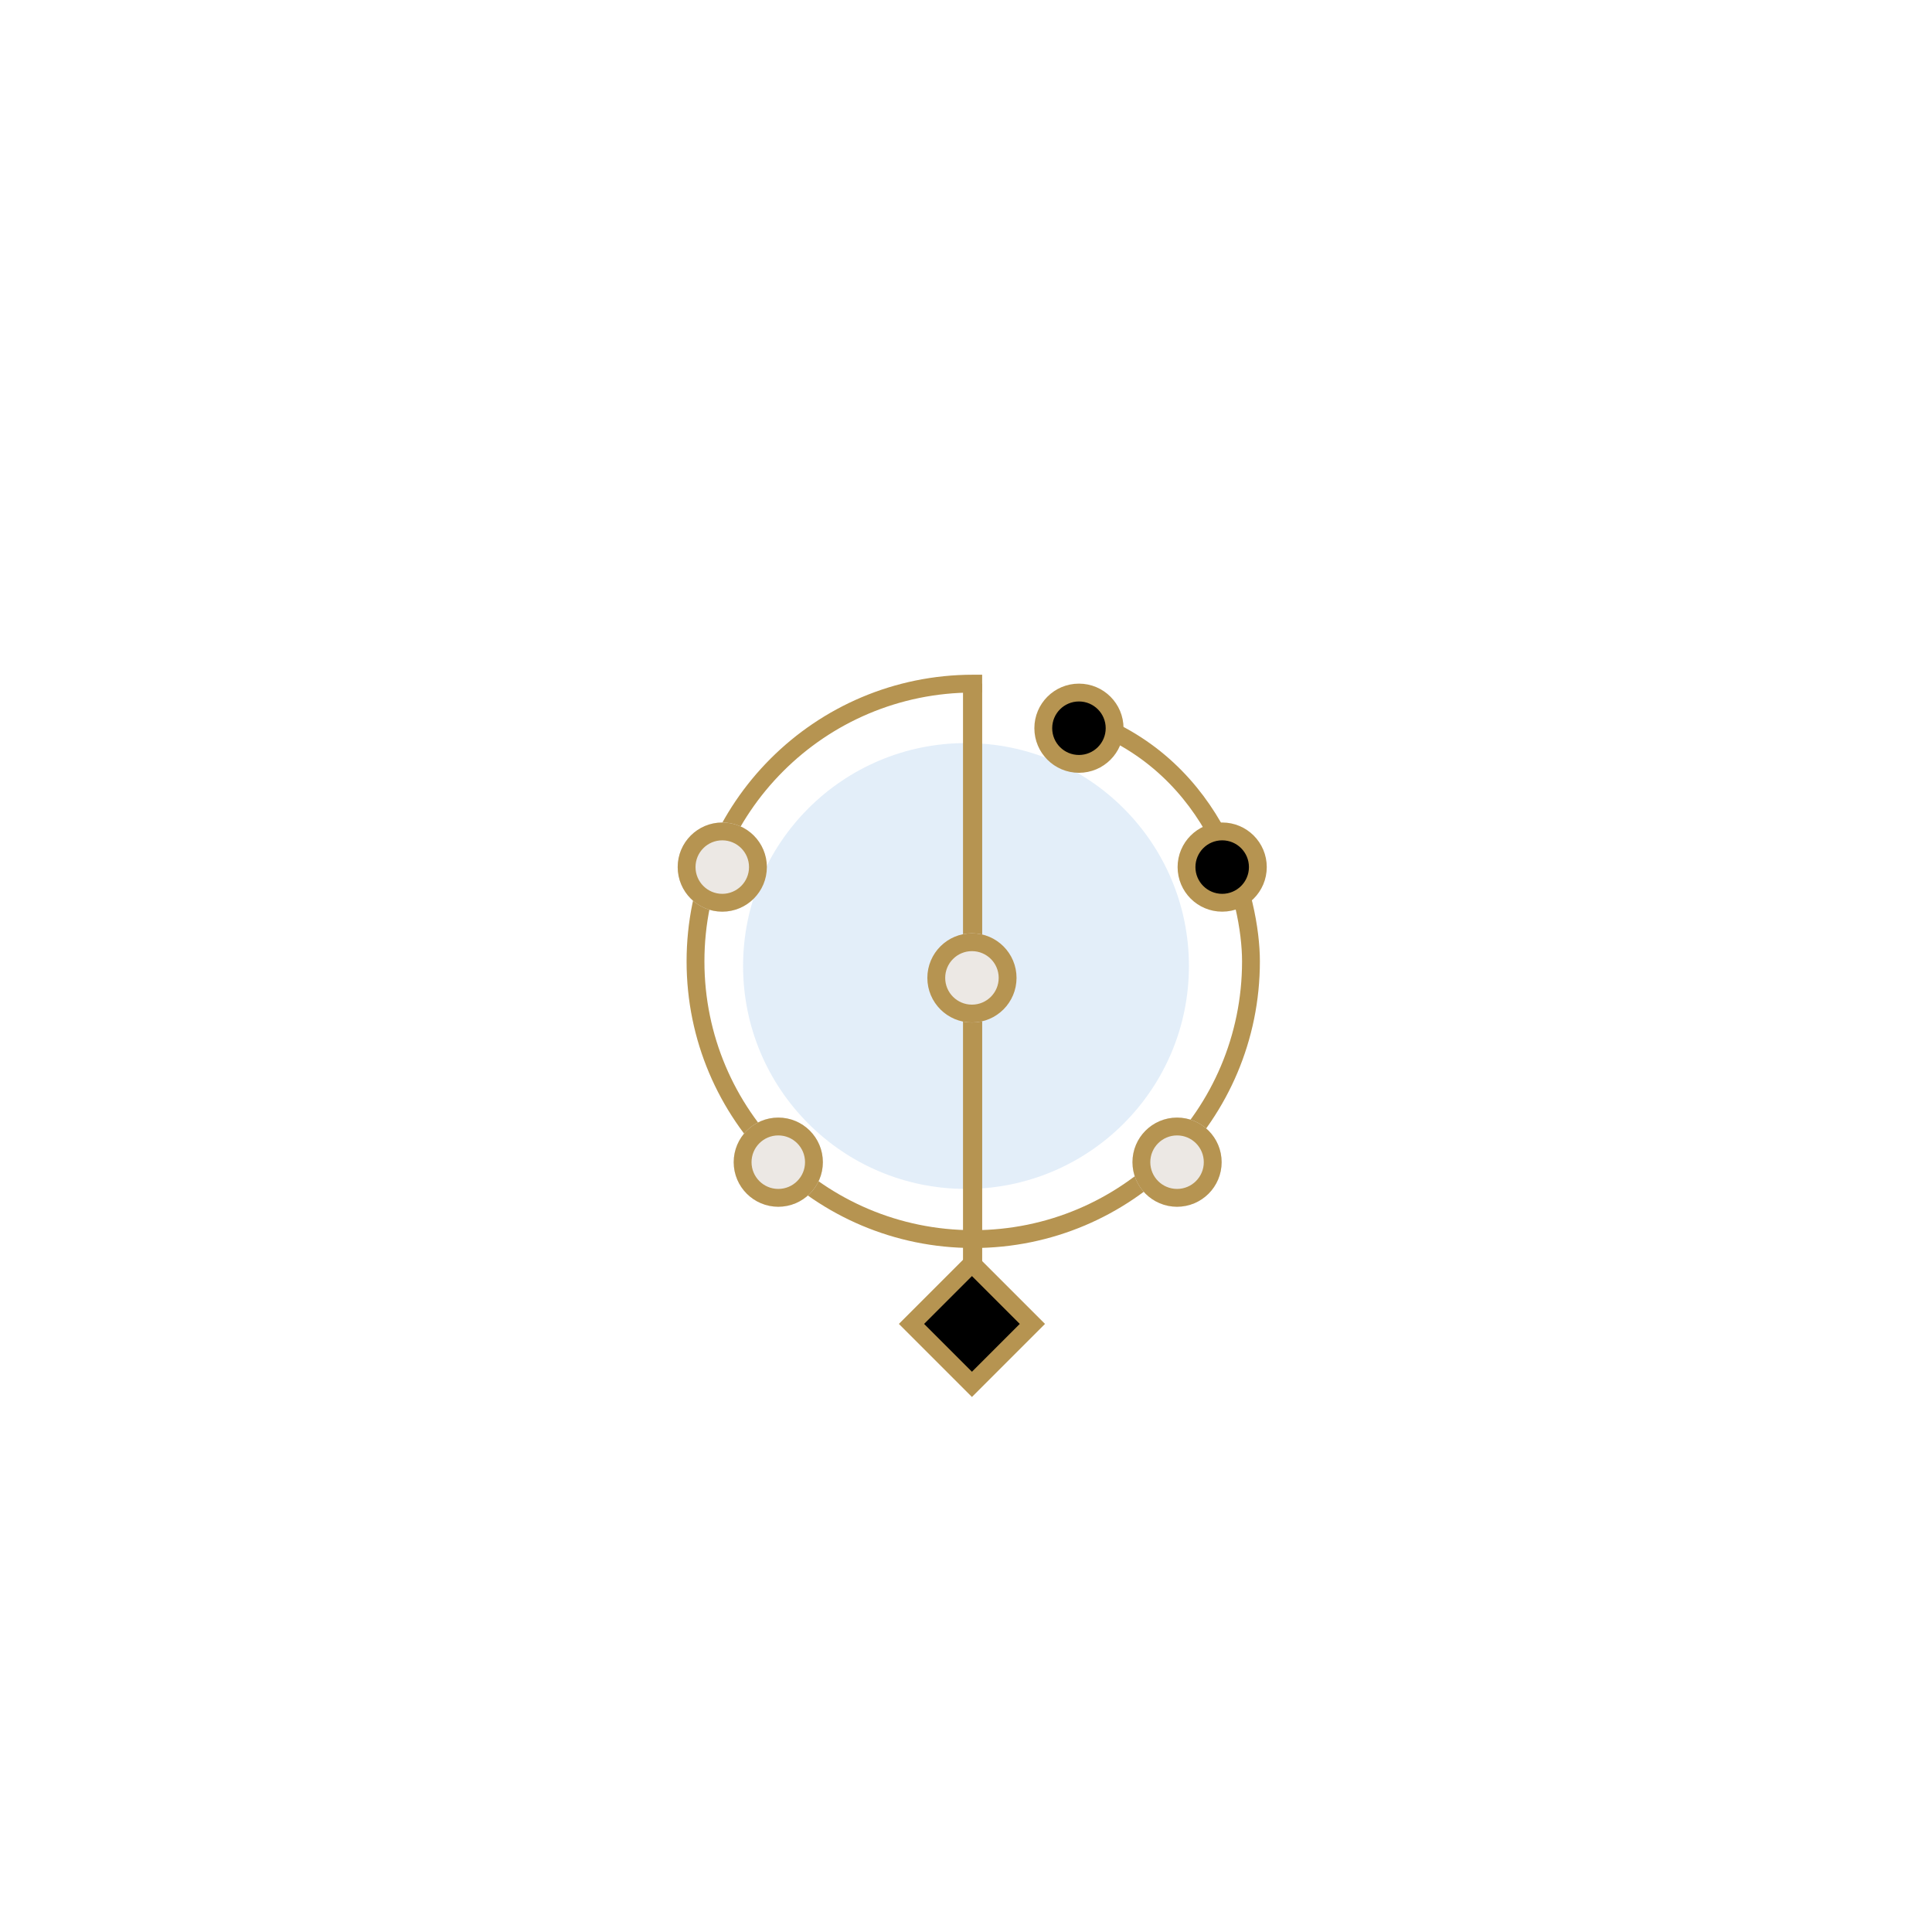 <svg width="130" height="130" viewBox="0 0 130 130" fill="none" xmlns="http://www.w3.org/2000/svg">
<g filter="url(#filter0_f_4931_16366)">
<circle cx="65" cy="65" r="15" fill="#77ACE4" fill-opacity="0.2"/>
</g>
<path d="M65.487 46C55.166 46 46.799 54.367 46.799 64.688C46.799 75.01 55.166 83.376 65.487 83.376C75.808 83.376 84.175 75.01 84.175 64.688C84.175 60.6 81.956 51.63 73.079 48.453" stroke="#B69451" stroke-width="1.2" stroke-linecap="square"/>
<line x1="65.444" y1="46" x2="65.444" y2="85.6" stroke="#B69451" stroke-width="1.29"/>
<rect x="65.4" y="85.016" width="5.752" height="5.752" transform="rotate(45 65.4 85.016)" fill="black" stroke="#B69451" stroke-width="1.2"/>
<g filter="url(#filter1_d_4931_16366)">
<circle cx="65.4" cy="65.8" r="3" fill="#ECE8E4"/>
<circle cx="65.4" cy="65.8" r="2.4" stroke="#B69451" stroke-width="1.2"/>
</g>
<g filter="url(#filter2_d_4931_16366)">
<ellipse cx="48.6" cy="58.344" rx="3" ry="3" fill="#ECE8E4"/>
<path d="M51 58.344C51 59.669 49.925 60.744 48.6 60.744C47.274 60.744 46.2 59.669 46.2 58.344C46.2 57.018 47.274 55.944 48.6 55.944C49.925 55.944 51 57.018 51 58.344Z" stroke="#B69451" stroke-width="1.2"/>
</g>
<g filter="url(#filter3_d_4931_16366)">
<ellipse cx="52.369" cy="78.2" rx="3" ry="3" fill="#ECE8E4"/>
<path d="M54.769 78.2C54.769 79.526 53.695 80.6 52.369 80.6C51.044 80.6 49.969 79.526 49.969 78.2C49.969 76.875 51.044 75.8 52.369 75.8C53.695 75.8 54.769 76.875 54.769 78.2Z" stroke="#B69451" stroke-width="1.2"/>
</g>
<g filter="url(#filter4_d_4931_16366)">
<ellipse cx="79.201" cy="78.2" rx="3" ry="3" fill="#ECE8E4"/>
<path d="M81.601 78.2C81.601 79.526 80.527 80.6 79.201 80.6C77.876 80.6 76.801 79.526 76.801 78.2C76.801 76.875 77.876 75.8 79.201 75.8C80.527 75.8 81.601 76.875 81.601 78.2Z" stroke="#B69451" stroke-width="1.2"/>
</g>
<path d="M84.638 58.344C84.638 59.669 83.564 60.744 82.238 60.744C80.913 60.744 79.838 59.669 79.838 58.344C79.838 57.018 80.913 55.944 82.238 55.944C83.564 55.944 84.638 57.018 84.638 58.344Z" fill="black" stroke="#B69451" stroke-width="1.2"/>
<path d="M75 49C75 50.325 73.925 51.4 72.6 51.4C71.274 51.4 70.2 50.325 70.2 49C70.2 47.675 71.274 46.6 72.6 46.6C73.925 46.6 75 47.675 75 49Z" fill="black" stroke="#B69451" stroke-width="1.2"/>
<defs>
<filter id="filter0_f_4931_16366" x="0" y="0" width="130" height="130" filterUnits="userSpaceOnUse" color-interpolation-filters="sRGB">
<feFlood flood-opacity="0" result="BackgroundImageFix"/>
<feBlend mode="normal" in="SourceGraphic" in2="BackgroundImageFix" result="shape"/>
<feGaussianBlur stdDeviation="25" result="effect1_foregroundBlur_4931_16366"/>
</filter>
<filter id="filter1_d_4931_16366" x="58.4" y="58.8" width="14" height="14" filterUnits="userSpaceOnUse" color-interpolation-filters="sRGB">
<feFlood flood-opacity="0" result="BackgroundImageFix"/>
<feColorMatrix in="SourceAlpha" type="matrix" values="0 0 0 0 0 0 0 0 0 0 0 0 0 0 0 0 0 0 127 0" result="hardAlpha"/>
<feOffset/>
<feGaussianBlur stdDeviation="2"/>
<feComposite in2="hardAlpha" operator="out"/>
<feColorMatrix type="matrix" values="0 0 0 0 0.467 0 0 0 0 0.675 0 0 0 0 0.894 0 0 0 1 0"/>
<feBlend mode="normal" in2="BackgroundImageFix" result="effect1_dropShadow_4931_16366"/>
<feBlend mode="normal" in="SourceGraphic" in2="effect1_dropShadow_4931_16366" result="shape"/>
</filter>
<filter id="filter2_d_4931_16366" x="41.6" y="51.344" width="14" height="14" filterUnits="userSpaceOnUse" color-interpolation-filters="sRGB">
<feFlood flood-opacity="0" result="BackgroundImageFix"/>
<feColorMatrix in="SourceAlpha" type="matrix" values="0 0 0 0 0 0 0 0 0 0 0 0 0 0 0 0 0 0 127 0" result="hardAlpha"/>
<feOffset/>
<feGaussianBlur stdDeviation="2"/>
<feComposite in2="hardAlpha" operator="out"/>
<feColorMatrix type="matrix" values="0 0 0 0 0.467 0 0 0 0 0.675 0 0 0 0 0.896 0 0 0 1 0"/>
<feBlend mode="normal" in2="BackgroundImageFix" result="effect1_dropShadow_4931_16366"/>
<feBlend mode="normal" in="SourceGraphic" in2="effect1_dropShadow_4931_16366" result="shape"/>
</filter>
<filter id="filter3_d_4931_16366" x="45.369" y="71.2" width="14" height="14" filterUnits="userSpaceOnUse" color-interpolation-filters="sRGB">
<feFlood flood-opacity="0" result="BackgroundImageFix"/>
<feColorMatrix in="SourceAlpha" type="matrix" values="0 0 0 0 0 0 0 0 0 0 0 0 0 0 0 0 0 0 127 0" result="hardAlpha"/>
<feOffset/>
<feGaussianBlur stdDeviation="2"/>
<feComposite in2="hardAlpha" operator="out"/>
<feColorMatrix type="matrix" values="0 0 0 0 0.467 0 0 0 0 0.675 0 0 0 0 0.894 0 0 0 1 0"/>
<feBlend mode="normal" in2="BackgroundImageFix" result="effect1_dropShadow_4931_16366"/>
<feBlend mode="normal" in="SourceGraphic" in2="effect1_dropShadow_4931_16366" result="shape"/>
</filter>
<filter id="filter4_d_4931_16366" x="72.201" y="71.2" width="14" height="14" filterUnits="userSpaceOnUse" color-interpolation-filters="sRGB">
<feFlood flood-opacity="0" result="BackgroundImageFix"/>
<feColorMatrix in="SourceAlpha" type="matrix" values="0 0 0 0 0 0 0 0 0 0 0 0 0 0 0 0 0 0 127 0" result="hardAlpha"/>
<feOffset/>
<feGaussianBlur stdDeviation="2"/>
<feComposite in2="hardAlpha" operator="out"/>
<feColorMatrix type="matrix" values="0 0 0 0 0.467 0 0 0 0 0.675 0 0 0 0 0.894 0 0 0 1 0"/>
<feBlend mode="normal" in2="BackgroundImageFix" result="effect1_dropShadow_4931_16366"/>
<feBlend mode="normal" in="SourceGraphic" in2="effect1_dropShadow_4931_16366" result="shape"/>
</filter>
</defs>
</svg>
